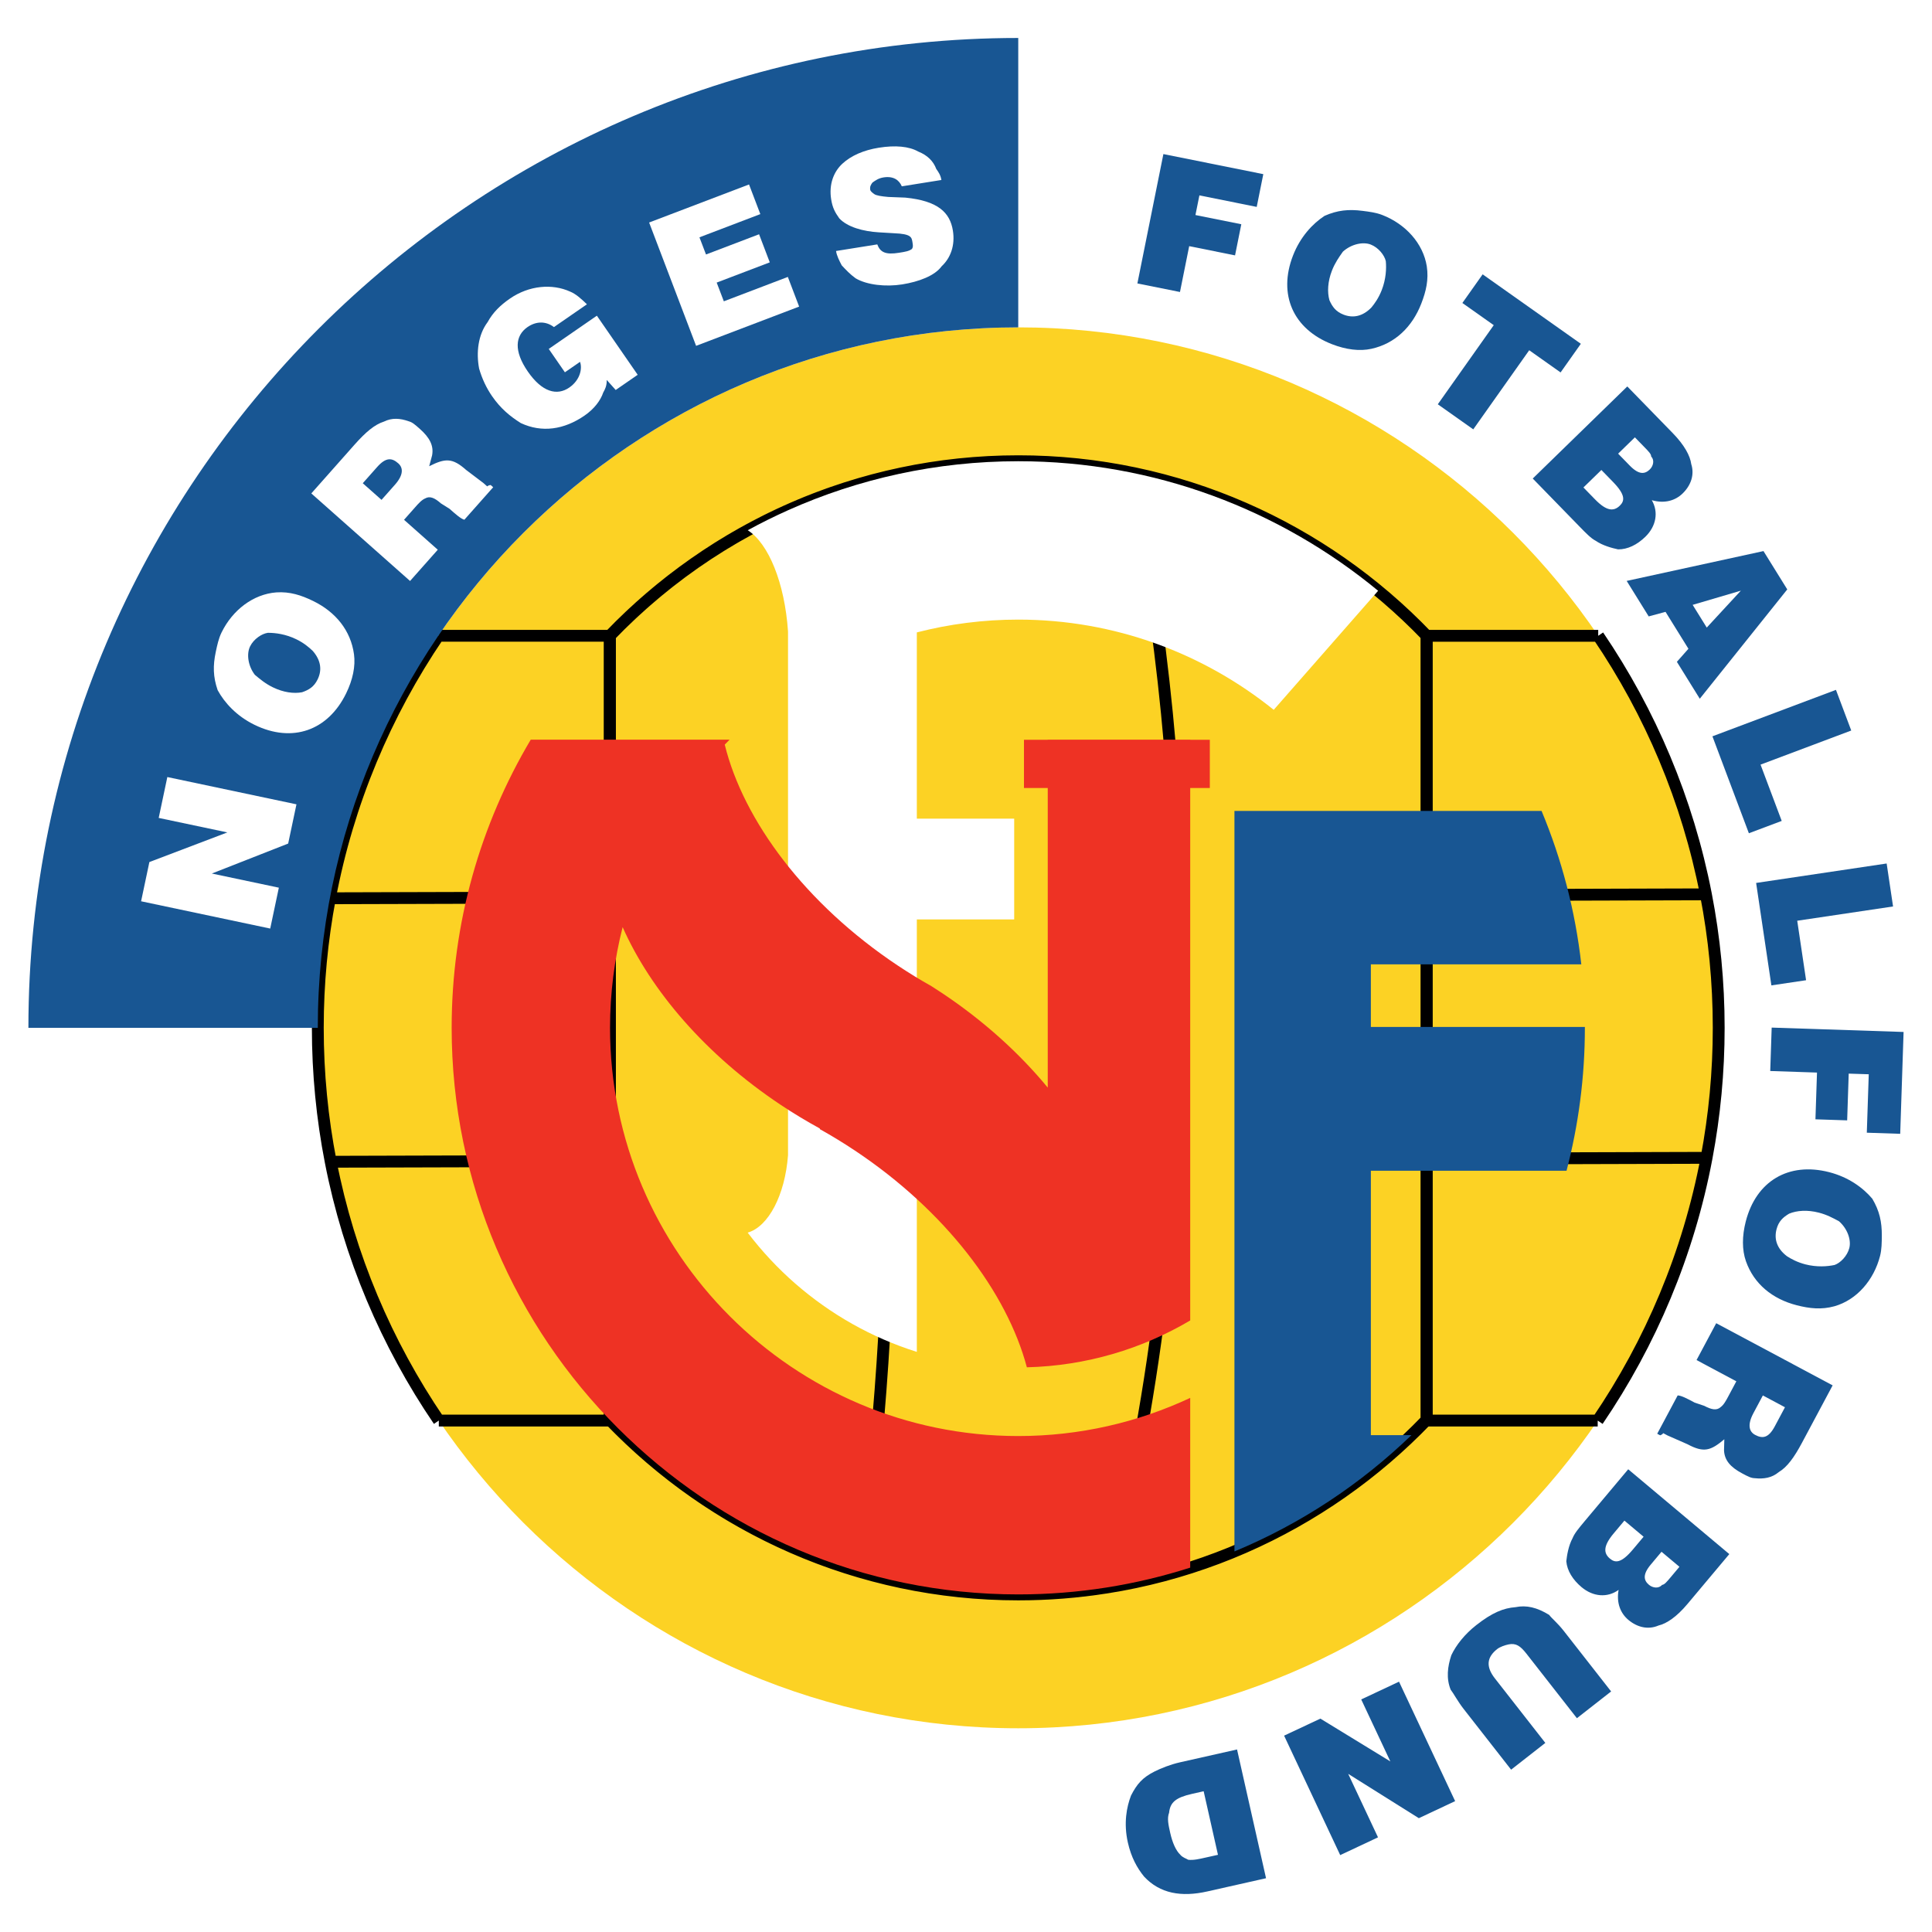 <?xml version="1.0" encoding="utf-8"?>
<!-- Generator: Adobe Illustrator 13.0.0, SVG Export Plug-In . SVG Version: 6.00 Build 14948)  -->
<!DOCTYPE svg PUBLIC "-//W3C//DTD SVG 1.0//EN" "http://www.w3.org/TR/2001/REC-SVG-20010904/DTD/svg10.dtd">
<svg version="1.0" id="Layer_1" xmlns="http://www.w3.org/2000/svg" xmlns:xlink="http://www.w3.org/1999/xlink" x="0px" y="0px"
	 width="192.756px" height="192.756px" viewBox="0 0 192.756 192.756" enable-background="new 0 0 192.756 192.756"
	 xml:space="preserve">
<g>
	<polygon fill-rule="evenodd" clip-rule="evenodd" fill="#FFFFFF" points="0,0 192.756,0 192.756,192.756 0,192.756 0,0 	"/>
	<path fill-rule="evenodd" clip-rule="evenodd" fill="#FCD224" d="M101.593,32.661c38.49,0,69.884,31.393,69.884,69.884
		c0,38.492-31.394,69.885-69.884,69.885c-38.491,0-69.885-31.393-69.885-69.885C31.708,64.054,63.102,32.661,101.593,32.661
		L101.593,32.661z"/>
	<path fill="none" stroke="#000000" stroke-width="1.182" stroke-miterlimit="2.613" d="M43.78,141.73
		c-5.215-7.664-8.95-16.41-10.785-25.822 M32.995,115.908l27.851-0.078v25.9H43.78 M32.995,115.908
		c-0.844-4.326-1.288-8.795-1.288-13.363c0-4.414,0.414-8.733,1.204-12.925 M32.911,89.62l27.935-0.079v26.289l-27.851,0.078
		 M32.911,89.62c1.798-9.549,5.549-18.423,10.82-26.188 M43.73,63.432h17.115v26.109L32.911,89.62"/>
	<path fill-rule="evenodd" clip-rule="evenodd" fill="#185693" d="M2.834,102.545c0-54.394,44.364-98.755,98.757-98.756v28.873
		c-38.492,0-69.885,31.393-69.885,69.884H2.834L2.834,102.545z"/>
	<path fill="none" stroke="#000000" stroke-width="1.182" stroke-miterlimit="2.613" d="M85.909,156.855
		c-9.66-2.801-18.269-8.121-25.063-15.193 M60.846,141.662v-78.23h-0.002 M60.843,63.432c5.894-6.136,13.152-10.951,21.277-13.949
		c4.15,17.045,6.674,39.376,6.674,63.771c0,15.67-1.042,30.488-2.886,43.602 M101.593,46.017c3.833,0,7.578,0.386,11.201,1.118
		c3.13,15.017,4.914,32.245,4.914,50.539c0,22.58-2.716,43.539-7.33,60.717c-2.864,0.451-5.798,0.686-8.785,0.686
		c-15.982,0-30.448-6.693-40.747-17.414 M60.846,141.662v-78.23h-0.002 M60.843,63.432c10.299-10.724,24.767-17.415,40.75-17.415
		 M101.593,46.017c15.982,0,30.449,6.691,40.748,17.416 M142.341,63.433h-0.003v78.229 M142.338,141.662
		c-10.299,10.723-24.764,17.414-40.745,17.414c-15.982,0-30.448-6.693-40.747-17.414 M60.846,141.662v-78.23h-0.002 M60.843,63.432
		c10.299-10.724,24.767-17.415,40.75-17.415"/>
	<polygon fill-rule="evenodd" clip-rule="evenodd" fill="#FFFFFF" points="27.821,88.564 26.96,92.642 14.077,89.92 14.904,86.007 
		22.683,83.05 15.834,81.604 16.695,77.526 29.578,80.248 28.751,84.162 21.135,87.152 27.821,88.564 	"/>
	<path fill-rule="evenodd" clip-rule="evenodd" fill="#FFFFFF" d="M34.539,69.168c-1.824,3.747-5.389,4.977-9.136,3.152
		c-1.798-0.876-3.004-2.205-3.689-3.465c-0.461-1.337-0.473-2.456-0.189-3.8c0.142-0.673,0.284-1.345,0.576-1.944
		c1.095-2.248,3.165-3.835,5.474-4.008c1.34-0.088,2.463,0.272,3.662,0.855c2.248,1.095,3.758,2.942,4.082,5.324
		C35.479,66.474,35.196,67.819,34.539,69.168L34.539,69.168z M31.691,67.782c0.438-0.899,0.353-1.868-0.477-2.828
		c-0.377-0.369-0.903-0.811-1.653-1.175c-1.048-0.511-2.094-0.649-2.839-0.642c-0.595,0.081-1.41,0.611-1.774,1.36
		c-0.365,0.75-0.204,1.941,0.477,2.828c0.526,0.442,1.053,0.884,1.802,1.249c1.049,0.511,2.094,0.649,2.912,0.491
		C30.809,68.834,31.327,68.531,31.691,67.782L31.691,67.782z"/>
	<path fill-rule="evenodd" clip-rule="evenodd" fill="#FFFFFF" d="M43.677,54.847l-2.765,3.118l-9.852-8.736l4.312-4.864
		c1.106-1.247,2.005-2.009,2.932-2.301c0.802-0.402,1.633-0.334,2.477-0.031c0.36,0.097,0.609,0.318,1.108,0.76
		c0.998,0.885,1.4,1.687,1.221,2.642c-0.096,0.361-0.192,0.72-0.289,1.08c1.604-0.805,2.311-0.847,3.682,0.369l1.732,1.313
		c0.125,0.111,0.249,0.221,0.374,0.332c0,0,0.111-0.125,0.347-0.139l0.25,0.221l-2.875,3.243c-0.36-0.097-0.858-0.539-1.482-1.092
		l-0.859-0.539c-0.624-0.553-1.107-0.76-1.564-0.497c-0.346,0.139-0.678,0.513-1.009,0.887l-1.105,1.248L43.677,54.847
		L43.677,54.847z M36.194,48.212l1.871,1.659l1.327-1.497c0.885-0.998,0.842-1.704,0.343-2.146
		c-0.623-0.553-1.218-0.635-2.103,0.362L36.194,48.212L36.194,48.212z"/>
	<path fill-rule="evenodd" clip-rule="evenodd" fill="#FFFFFF" d="M58.559,30.359l-3.291,2.274
		c-0.842-0.634-1.812-0.571-2.635-0.003c-1.234,0.853-1.394,2.381,0.028,4.438c1.421,2.057,2.907,2.448,4.141,1.595
		c1.097-0.758,1.309-1.917,1.067-2.561l-1.509,1.042l-1.611-2.331l4.8-3.316l4.074,5.896l-2.194,1.516l-0.895-1.001
		c0.01,0.601-0.17,0.927-0.349,1.253c-0.264,0.79-0.897,1.634-1.857,2.296c-2.057,1.421-4.271,1.735-6.368,0.753
		c-1.074-0.676-2.012-1.447-2.864-2.68c-0.569-0.823-1-1.741-1.294-2.753c-0.305-1.613-0.103-3.374,0.847-4.637
		c0.539-0.979,1.267-1.686,2.226-2.349c1.92-1.327,4.229-1.504,5.999-0.701C57.432,29.315,57.948,29.768,58.559,30.359
		L58.559,30.359z"/>
	<polygon fill-rule="evenodd" clip-rule="evenodd" fill="#FFFFFF" points="79.73,30.589 69.45,34.505 64.763,22.2 74.731,18.403 
		75.858,21.362 69.784,23.677 70.438,25.39 75.733,23.373 76.8,26.176 71.504,28.193 72.217,30.062 78.603,27.629 79.73,30.589 	"/>
	<path fill-rule="evenodd" clip-rule="evenodd" fill="#FFFFFF" d="M93.924,17.958l-3.95,0.632c-0.27-0.632-0.843-1.046-1.83-0.888
		c-0.494,0.079-0.796,0.296-1.099,0.513c-0.139,0.191-0.276,0.382-0.224,0.711c0.026,0.165,0.218,0.303,0.408,0.441
		c0.191,0.139,0.711,0.224,1.396,0.283l1.698,0.066c3.259,0.322,4.457,1.481,4.747,3.292c0.237,1.481-0.237,2.739-1.119,3.555
		c-0.691,0.954-2.285,1.546-3.93,1.81c-1.646,0.264-3.535,0.06-4.654-0.606c-0.573-0.415-0.981-0.856-1.39-1.296
		c-0.243-0.468-0.487-0.935-0.565-1.429l4.114-0.658c0.296,0.797,0.843,1.047,2.16,0.836c0.658-0.105,0.987-0.158,1.29-0.375
		c0.139-0.191,0.112-0.356,0.059-0.685c-0.079-0.494-0.131-0.823-1.83-0.889l-1.534-0.092c-1.534-0.093-3.121-0.514-3.937-1.396
		c-0.435-0.606-0.678-1.074-0.809-1.896c-0.237-1.481,0.237-2.739,1.119-3.555c0.883-0.816,2.146-1.356,3.627-1.593
		c1.646-0.264,3.016-0.145,3.943,0.382c0.903,0.362,1.501,0.941,1.798,1.738C93.628,17.161,93.845,17.464,93.924,17.958
		L93.924,17.958z"/>
	<polygon fill-rule="evenodd" clip-rule="evenodd" fill="#185693" points="117.726,29.133 113.477,28.279 116.072,15.371 
		126.04,17.375 125.383,20.643 119.664,19.493 119.27,21.454 123.845,22.374 123.221,25.479 118.646,24.559 117.726,29.133 	"/>
	<path fill-rule="evenodd" clip-rule="evenodd" fill="#185693" d="M132.897,34.343c-3.884-1.509-5.403-4.961-3.895-8.845
		c0.725-1.864,1.949-3.176,3.148-3.962c1.294-0.57,2.407-0.674,3.771-0.501c0.682,0.085,1.363,0.171,1.985,0.413
		c2.33,0.905,4.082,2.838,4.445,5.125c0.199,1.329-0.068,2.477-0.551,3.72c-0.905,2.33-2.623,3.988-4.971,4.506
		C135.659,35.059,134.296,34.886,132.897,34.343L132.897,34.343z M134.044,31.391c0.933,0.362,1.891,0.198,2.778-0.708
		c0.337-0.406,0.734-0.968,1.036-1.744c0.423-1.088,0.474-2.141,0.404-2.883c-0.13-0.586-0.726-1.355-1.502-1.657
		s-1.95-0.043-2.778,0.708c-0.397,0.561-0.794,1.122-1.096,1.899c-0.423,1.087-0.474,2.141-0.25,2.943
		C132.922,30.598,133.268,31.089,134.044,31.391L134.044,31.391z"/>
	<polygon fill-rule="evenodd" clip-rule="evenodd" fill="#185693" points="145.901,30.229 147.923,27.371 157.721,34.3 
		155.7,37.158 152.57,34.944 146.988,42.837 143.45,40.335 149.032,32.442 145.901,30.229 	"/>
	<path fill-rule="evenodd" clip-rule="evenodd" fill="#185693" d="M157.574,52.519l-4.652-4.776l9.433-9.187l4.536,4.657
		c1.162,1.193,1.737,2.262,1.845,3.089c0.34,1.065-0.028,2.121-0.864,2.935c-0.716,0.697-1.781,1.038-3.072,0.667
		c0.691,1.188,0.437,2.599-0.639,3.646c-0.835,0.814-1.784,1.272-2.727,1.26c-0.588-0.125-1.528-0.373-2.229-0.854
		C158.737,53.712,158.271,53.236,157.574,52.519L157.574,52.519z M164.043,44.59l-0.93-0.956l-1.672,1.628l1.163,1.194
		c0.93,0.955,1.521,0.845,1.998,0.38c0.358-0.349,0.484-0.937,0.135-1.295C164.741,45.306,164.508,45.067,164.043,44.59
		L164.043,44.59z M160.933,48.084l-1.162-1.194l-1.792,1.745l1.163,1.193c1.163,1.194,1.87,1.204,2.467,0.622
		C162.086,49.985,162.212,49.397,160.933,48.084L160.933,48.084z"/>
	<path fill-rule="evenodd" clip-rule="evenodd" fill="#185693" d="M164.491,61.499l-2.197-3.541l13.649-2.977l2.373,3.824
		l-8.728,10.908l-2.285-3.683l1.152-1.303l-2.285-3.683L164.491,61.499L164.491,61.499z M170.283,62.613l3.403-3.682l-4.81,1.416
		L170.283,62.613L170.283,62.613z"/>
	<polygon fill-rule="evenodd" clip-rule="evenodd" fill="#185693" points="174.486,83.134 170.849,73.462 183.174,68.828 
		184.699,72.884 175.65,76.287 177.762,81.903 174.486,83.134 	"/>
	<polygon fill-rule="evenodd" clip-rule="evenodd" fill="#185693" points="176.731,98.312 175.209,88.091 188.232,86.151 
		188.871,90.438 179.31,91.862 180.193,97.797 176.731,98.312 	"/>
	<polygon fill-rule="evenodd" clip-rule="evenodd" fill="#185693" points="176.617,106.854 176.761,102.523 189.921,102.959 
		189.584,113.121 186.252,113.01 186.446,107.18 184.446,107.115 184.292,111.779 181.127,111.674 181.282,107.01 176.617,106.854 	
		"/>
	<path fill-rule="evenodd" clip-rule="evenodd" fill="#185693" d="M174.174,121.869c1.034-4.037,4.279-5.959,8.316-4.924
		c1.938,0.496,3.387,1.557,4.31,2.652c0.721,1.217,0.957,2.311,0.949,3.684c-0.005,0.688-0.008,1.375-0.174,2.021
		c-0.621,2.422-2.33,4.393-4.557,5.025c-1.297,0.355-2.468,0.229-3.759-0.102c-2.422-0.621-4.273-2.127-5.068-4.396
		C173.794,124.695,173.802,123.322,174.174,121.869L174.174,121.869z M177.242,122.654c-0.248,0.969,0.029,1.9,1.035,2.674
		c0.442,0.287,1.047,0.613,1.854,0.82c1.131,0.289,2.182,0.215,2.911,0.057c0.566-0.199,1.258-0.881,1.465-1.689
		c0.207-0.807-0.19-1.941-1.035-2.674c-0.605-0.326-1.21-0.654-2.017-0.859c-1.13-0.291-2.183-0.217-2.952,0.104
		C177.896,121.445,177.448,121.848,177.242,122.654L177.242,122.654z"/>
	<path fill-rule="evenodd" clip-rule="evenodd" fill="#185693" d="M169.265,135.693l1.962-3.676l11.616,6.201l-3.062,5.734
		c-0.784,1.471-1.48,2.42-2.314,2.92c-0.687,0.578-1.511,0.705-2.403,0.607c-0.371-0.01-0.665-0.168-1.254-0.482
		c-1.176-0.627-1.754-1.312-1.803-2.283c0.01-0.373,0.02-0.746,0.029-1.119c-1.372,1.156-2.049,1.363-3.667,0.5l-1.99-0.875
		c-0.146-0.078-0.293-0.156-0.44-0.234c0,0-0.078,0.146-0.304,0.215l-0.294-0.156l2.041-3.824c0.372,0.012,0.96,0.324,1.695,0.717
		l0.96,0.324c0.736,0.393,1.256,0.48,1.638,0.119c0.305-0.217,0.54-0.656,0.775-1.098l0.785-1.471L169.265,135.693L169.265,135.693z
		 M178.086,140.402l-2.205-1.178l-0.942,1.766c-0.628,1.176-0.422,1.852,0.166,2.166c0.735,0.393,1.333,0.334,1.962-0.842
		L178.086,140.402L178.086,140.402z"/>
	<path fill-rule="evenodd" clip-rule="evenodd" fill="#185693" d="M158.162,151.697l4.285-5.107l10.087,8.463l-4.178,4.98
		c-1.071,1.277-2.076,1.957-2.888,2.146c-1.026,0.443-2.113,0.186-3.008-0.564c-0.766-0.645-1.211-1.67-0.971-2.992
		c-1.113,0.807-2.543,0.695-3.691-0.268c-0.894-0.75-1.445-1.648-1.528-2.588c0.066-0.598,0.219-1.557,0.627-2.303
		C157.091,152.975,157.52,152.465,158.162,151.697L158.162,151.697z M166.701,157.34l0.856-1.021l-1.787-1.5l-1.071,1.277
		c-0.857,1.021-0.688,1.598-0.178,2.025c0.383,0.322,0.98,0.387,1.302,0.004C166.059,158.105,166.272,157.85,166.701,157.34
		L166.701,157.34z M162.911,154.596l1.071-1.277l-1.915-1.607l-1.071,1.277c-1.071,1.277-1.01,1.98-0.371,2.516
		C161.135,155.934,161.733,156,162.911,154.596L162.911,154.596z"/>
	<path fill-rule="evenodd" clip-rule="evenodd" fill="#185693" d="M156.018,162.717l4.724,6.039l-3.414,2.67l-5.03-6.432
		c-0.616-0.789-1.057-1.08-1.786-0.932c-0.366,0.074-0.862,0.25-1.125,0.455c-1.051,0.822-1.165,1.758-0.24,2.939l5.031,6.434
		l-3.414,2.67l-4.723-6.041c-0.616-0.787-0.999-1.545-1.307-1.939c-0.456-1.125-0.313-2.295,0.064-3.436
		c0.479-1.01,1.324-2.094,2.506-3.018c1.575-1.232,2.7-1.689,3.898-1.779c1.096-0.223,2.134,0.023,3.35,0.766
		C154.859,161.508,155.401,161.93,156.018,162.717L156.018,162.717z"/>
	<polygon fill-rule="evenodd" clip-rule="evenodd" fill="#185693" points="135.809,169.553 139.581,167.781 145.179,179.699 
		141.558,181.4 134.509,176.977 137.484,183.312 133.713,185.084 128.115,173.166 131.735,171.467 138.715,175.738 135.809,169.553 
			"/>
	<path fill-rule="evenodd" clip-rule="evenodd" fill="#185693" d="M117.73,175.826l5.69-1.281l2.893,12.846l-5.854,1.318
		c-2.602,0.586-4.735,0.211-6.313-1.482c-0.707-0.867-1.289-1.932-1.619-3.395c-0.438-1.951-0.117-3.561,0.312-4.684
		c0.594-1.158,1.134-1.793,2.362-2.412C115.815,176.428,116.755,176.047,117.73,175.826L117.73,175.826z M121.517,185.055
		l-1.428-6.342l-1.139,0.256c-1.626,0.365-2.203,0.838-2.309,1.887c-0.215,0.561-0.069,1.211,0.114,2.023
		c0.22,0.977,0.565,1.752,1.001,2.168c0.235,0.287,0.597,0.377,0.796,0.504c0.524,0.053,1.013-0.057,1.826-0.242L121.517,185.055
		L121.517,185.055z"/>
	<path fill="none" stroke="#000000" stroke-width="1.182" stroke-miterlimit="2.613" d="M159.454,63.433
		c5.198,7.659,8.919,16.396,10.745,25.796 M170.199,89.229l-27.861,0.08V63.433h17.116 M170.199,89.229
		c0.838,4.312,1.277,8.765,1.277,13.316c0,4.432-0.418,8.768-1.213,12.973 M170.264,115.518l-27.926,0.08V89.309l27.861-0.08
		 M170.264,115.518c-1.807,9.561-5.572,18.443-10.86,26.213 M159.403,141.73h-17.065v-26.133l27.926-0.08"/>
	<path fill-rule="evenodd" clip-rule="evenodd" fill="#FFFFFF" d="M101.593,46.017c13.614,0,26.128,4.857,35.903,12.925
		L127.079,70.82c-6.985-5.626-15.854-9.002-25.486-9.002c-3.493,0-6.883,0.443-10.121,1.277v18.584h9.714V91.73h-9.714v43.148
		c-4.511-1.418-8.618-3.758-12.104-6.795v0.002c-1.758-1.533-3.359-3.246-4.772-5.105c2.078-0.598,3.725-3.756,4.025-7.725V68.945
		V63c-0.331-4.831-1.929-8.766-4.02-10.099c1.31-0.716,2.651-1.381,4.02-1.993v-0.001C85.646,47.765,93.422,46.017,101.593,46.017
		L101.593,46.017z"/>
	<path fill-rule="evenodd" clip-rule="evenodd" fill="#185693" d="M153.802,80.905c2.004,4.807,3.361,9.944,3.965,15.306h-20.996
		v6.247h21.352c0,0.029,0,0.059,0,0.088c0,4.924-0.638,9.701-1.829,14.258h-19.522v26.379h4.049
		c-5.072,4.898-11.053,8.861-17.661,11.604v-73.88H153.802L153.802,80.905z"/>
	<path fill-rule="evenodd" clip-rule="evenodd" fill="#EE3224" d="M72.791,73.797c-0.163,0.163-0.324,0.328-0.483,0.493
		c1.868,7.594,8.067,15.917,17.263,22.042c1.106,0.736,2.224,1.421,3.349,2.052c0.355,0.225,0.71,0.455,1.062,0.689
		c4.178,2.783,7.736,6.02,10.552,9.436V78.621h-2.373v-4.816h2.373v-0.007h14.214v0.007h1.956v4.816h-1.956v53.121
		c-4.805,2.84-10.365,4.525-16.297,4.674c-1.987-7.479-8.125-15.607-17.151-21.621c-1.157-0.77-2.328-1.484-3.505-2.141v-0.064
		c-1.312-0.717-2.616-1.502-3.902-2.357C70.414,105.25,64.917,98.814,62.121,92.5c-0.821,3.215-1.257,6.582-1.257,10.044
		c0,22.434,18.296,40.73,40.729,40.73c6.122,0,11.936-1.367,17.154-3.805v16.934c-5.414,1.732-11.178,2.672-17.154,2.672
		c-31.137,0-56.531-25.393-56.531-56.531c0-10.484,2.882-20.316,7.891-28.748H72.791L72.791,73.797z"/>
</g>
</svg>

